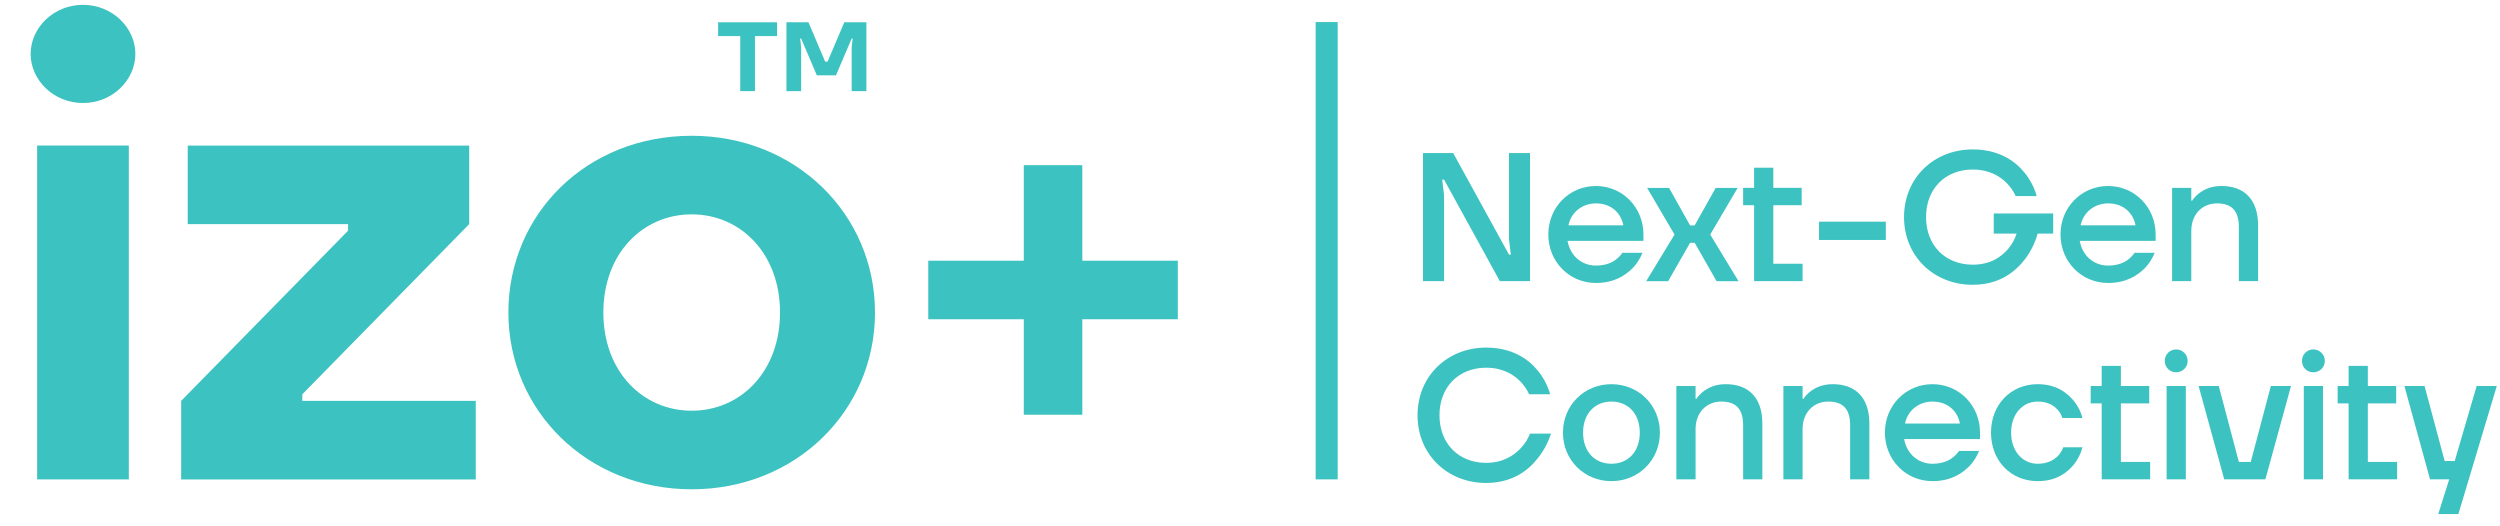 <svg width="152" height="32" viewBox="0 0 152 32" fill="none" xmlns="http://www.w3.org/2000/svg">
<g clip-path="url(#clip0_565_3849)">
<path d="M5.046 0.294C6.835 0.294 8.23 1.689 8.23 3.278C8.23 4.868 6.835 6.263 5.046 6.263C3.258 6.263 1.863 4.868 1.863 3.278C1.863 1.689 3.258 0.294 5.046 0.294ZM2.261 8.849H7.832V29.146H2.257V8.849H2.261Z" fill="#3CC2C0"/>
<path d="M11.015 24.373L21.164 14.025V13.626H11.414V8.853H28.528V13.626L18.379 23.974V24.373H28.926V29.151H11.015V24.373Z" fill="#3CC2C0"/>
<path d="M42.055 8.255C48.38 8.255 53.2 13.029 53.2 19.002C53.2 24.976 48.385 29.749 42.055 29.749C35.724 29.749 30.91 24.976 30.91 19.002C30.91 13.029 35.646 8.255 42.055 8.255ZM42.055 24.971C45.039 24.971 47.426 22.584 47.426 19.002C47.426 15.42 45.039 13.033 42.055 13.033C39.07 13.033 36.684 15.42 36.684 19.002C36.684 22.584 39.07 24.971 42.055 24.971Z" fill="#3CC2C0"/>
<path d="M56.439 15.851H62.246V10.044H65.805V15.851H71.611V19.41H65.805V25.216H62.246V19.41H56.439V15.851Z" fill="#3CC2C0"/>
<path d="M43.658 1.355H47.245V2.194H45.901V5.54H45.007V2.194H43.663V1.355H43.658Z" fill="#3CC2C0"/>
<path d="M47.81 1.355H49.154L50.169 3.746H50.318L51.333 1.355H52.676V5.54H51.782V2.88L51.842 2.342H51.782L50.827 4.581H49.664L48.71 2.342H48.649L48.71 2.88V5.54H47.815V1.355H47.81Z" fill="#3CC2C0"/>
<path d="M80.662 1.341V29.146" stroke="#3CC2C0" stroke-width="1.34" stroke-miterlimit="10"/>
<path d="M86.519 9.307H88.354L91.746 15.48H91.858L91.746 14.535V9.307H93.025V17.093H91.19L87.798 10.92H87.687L87.798 11.865V17.093H86.519V9.307Z" fill="#3CC2C0"/>
<path d="M97.029 11.309C98.642 11.309 99.921 12.598 99.921 14.257V14.646H95.305C95.482 15.591 96.195 16.147 97.029 16.147C97.609 16.147 98.021 15.971 98.276 15.758C98.42 15.647 98.545 15.512 98.642 15.369H99.865C99.722 15.712 99.532 16.027 99.277 16.291C98.832 16.736 98.156 17.204 97.029 17.204C95.417 17.204 94.138 15.916 94.138 14.257C94.138 12.598 95.417 11.309 97.029 11.309ZM98.698 13.7C98.577 13.033 98.04 12.366 97.029 12.366C96.251 12.366 95.537 12.857 95.361 13.7H98.698Z" fill="#3CC2C0"/>
<path d="M101.812 14.261L100.144 11.425H101.478L102.757 13.705H103.035L104.314 11.425H105.649L103.981 14.261L105.704 17.097H104.37L103.035 14.762H102.757L101.423 17.097H100.088L101.812 14.261Z" fill="#3CC2C0"/>
<path d="M105.982 11.421H106.65V10.197H107.818V11.421H109.541V12.477H107.818V16.036H109.597V17.093H106.65V12.477H105.982V11.421Z" fill="#3CC2C0"/>
<path d="M110.598 13.478H114.658V14.59H110.598V13.478Z" fill="#3CC2C0"/>
<path d="M119.941 9.085C121.544 9.085 122.531 9.799 123.101 10.508C123.435 10.92 123.68 11.397 123.833 11.921H122.554C122.42 11.62 122.23 11.356 121.998 11.119C121.6 10.721 120.951 10.308 119.941 10.308C118.272 10.308 117.104 11.476 117.104 13.2C117.104 14.924 118.272 16.092 119.941 16.092C121.03 16.092 121.664 15.624 122.086 15.146C122.318 14.868 122.499 14.558 122.61 14.201H121.22V12.978H124.834V14.201H123.889C123.722 14.78 123.467 15.304 123.12 15.758C122.517 16.537 121.553 17.315 119.936 17.315C117.591 17.315 115.765 15.591 115.765 13.2C115.765 10.809 117.591 9.085 119.936 9.085H119.941Z" fill="#3CC2C0"/>
<path d="M128.171 11.309C129.784 11.309 131.063 12.598 131.063 14.257V14.646H126.447C126.623 15.591 127.337 16.147 128.171 16.147C128.75 16.147 129.163 15.971 129.418 15.758C129.561 15.647 129.686 15.512 129.784 15.369H131.007C130.863 15.712 130.673 16.027 130.419 16.291C129.974 16.736 129.297 17.204 128.171 17.204C126.558 17.204 125.279 15.916 125.279 14.257C125.279 12.598 126.558 11.309 128.171 11.309ZM129.839 13.7C129.719 13.033 129.181 12.366 128.171 12.366C127.392 12.366 126.679 12.857 126.503 13.7H129.839Z" fill="#3CC2C0"/>
<path d="M132.063 11.421H133.231V12.199H133.287C133.389 12.032 133.533 11.889 133.699 11.754C134.001 11.532 134.413 11.309 135.066 11.309C136.457 11.309 137.291 12.134 137.291 13.7V17.093H136.123V13.812C136.123 12.802 135.678 12.366 134.788 12.366C133.899 12.366 133.231 13.033 133.231 14.034V17.093H132.063V11.421Z" fill="#3CC2C0"/>
<path d="M90.356 21.134C91.96 21.134 92.947 21.847 93.517 22.556C93.85 22.969 94.096 23.446 94.249 23.97H92.97C92.835 23.669 92.646 23.404 92.414 23.168C92.015 22.77 91.367 22.357 90.356 22.357C88.688 22.357 87.52 23.525 87.52 25.249C87.52 26.973 88.688 28.141 90.356 28.141C91.38 28.141 92.048 27.696 92.46 27.251C92.706 26.996 92.896 26.695 93.026 26.361H94.305C94.115 26.926 93.85 27.427 93.494 27.863C92.905 28.632 91.904 29.364 90.356 29.364C88.011 29.364 86.186 27.64 86.186 25.249C86.186 22.858 88.011 21.134 90.356 21.134Z" fill="#3CC2C0"/>
<path d="M97.975 23.358C99.634 23.358 100.922 24.646 100.922 26.305C100.922 27.965 99.634 29.253 97.975 29.253C96.316 29.253 95.027 27.965 95.027 26.305C95.027 24.646 96.316 23.358 97.975 23.358ZM97.975 28.196C98.985 28.196 99.699 27.464 99.699 26.305C99.699 25.147 98.985 24.415 97.975 24.415C96.964 24.415 96.251 25.147 96.251 26.305C96.251 27.464 96.964 28.196 97.975 28.196Z" fill="#3CC2C0"/>
<path d="M101.923 23.469H103.091V24.248H103.147C103.249 24.081 103.392 23.937 103.559 23.803C103.86 23.581 104.273 23.358 104.926 23.358C106.317 23.358 107.151 24.183 107.151 25.749V29.142H105.983V25.861C105.983 24.85 105.538 24.415 104.648 24.415C103.758 24.415 103.091 25.082 103.091 26.083V29.142H101.923V23.469Z" fill="#3CC2C0"/>
<path d="M108.43 23.469H109.597V24.248H109.653C109.755 24.081 109.899 23.937 110.066 23.803C110.367 23.581 110.779 23.358 111.433 23.358C112.823 23.358 113.657 24.183 113.657 25.749V29.142H112.489V25.861C112.489 24.85 112.044 24.415 111.155 24.415C110.265 24.415 109.597 25.082 109.597 26.083V29.142H108.43V23.469Z" fill="#3CC2C0"/>
<path d="M117.494 23.358C119.106 23.358 120.385 24.646 120.385 26.305V26.695H115.77C115.946 27.64 116.66 28.196 117.494 28.196C118.073 28.196 118.485 28.02 118.74 27.807C118.884 27.696 119.009 27.561 119.106 27.418H120.33C120.186 27.761 119.996 28.076 119.741 28.34C119.296 28.785 118.62 29.253 117.494 29.253C115.881 29.253 114.602 27.965 114.602 26.305C114.602 24.646 115.881 23.358 117.494 23.358ZM119.162 25.749C119.042 25.082 118.504 24.415 117.494 24.415C116.715 24.415 116.002 24.906 115.825 25.749H119.162Z" fill="#3CC2C0"/>
<path d="M123.889 23.358C125.033 23.358 125.678 23.882 126.104 24.392C126.336 24.693 126.516 25.026 126.614 25.416H125.39C125.335 25.226 125.233 25.059 125.103 24.915C124.881 24.66 124.514 24.415 123.889 24.415C122.999 24.415 122.276 25.147 122.276 26.305C122.276 27.464 122.999 28.196 123.889 28.196C124.524 28.196 124.913 27.951 125.145 27.696C125.279 27.552 125.376 27.385 125.446 27.195H126.614C126.512 27.584 126.336 27.927 126.104 28.229C125.692 28.729 125.038 29.253 123.889 29.253C122.276 29.253 121.053 28.029 121.053 26.305C121.053 24.582 122.276 23.358 123.889 23.358Z" fill="#3CC2C0"/>
<path d="M127.114 23.469H127.782V22.246H128.949V23.469H130.673V24.526H128.949V28.085H130.729V29.142H127.782V24.526H127.114V23.469Z" fill="#3CC2C0"/>
<path d="M132.309 21.245C132.698 21.245 133.009 21.555 133.009 21.945C133.009 22.334 132.698 22.635 132.309 22.635C131.92 22.635 131.619 22.334 131.619 21.945C131.619 21.555 131.92 21.245 132.309 21.245ZM131.73 23.469H132.898V29.142H131.73V23.469Z" fill="#3CC2C0"/>
<path d="M134.9 23.469L136.123 28.085H136.846L138.069 23.469H139.293L137.736 29.142H135.233L133.676 23.469H134.9Z" fill="#3CC2C0"/>
<path d="M140.65 21.245C141.04 21.245 141.35 21.555 141.35 21.945C141.35 22.334 141.04 22.635 140.65 22.635C140.261 22.635 139.96 22.334 139.96 21.945C139.96 21.555 140.261 21.245 140.65 21.245ZM140.071 23.469H141.239V29.142H140.071V23.469Z" fill="#3CC2C0"/>
<path d="M142.129 23.469H142.796V22.246H143.964V23.469H145.688V24.526H143.964V28.085H145.744V29.142H142.796V24.526H142.129V23.469Z" fill="#3CC2C0"/>
<path d="M147.412 23.469L148.635 28.029H149.247L150.582 23.469H151.805L149.469 31.255H148.246L148.913 29.142H147.746L146.188 23.469H147.412Z" fill="#3CC2C0"/>
</g>
<defs>
<clipPath id="clip0_565_3849">
<rect width="152" height="31.049" fill="white" transform="translate(0 0.294)"/>
</clipPath>
</defs>
</svg>
